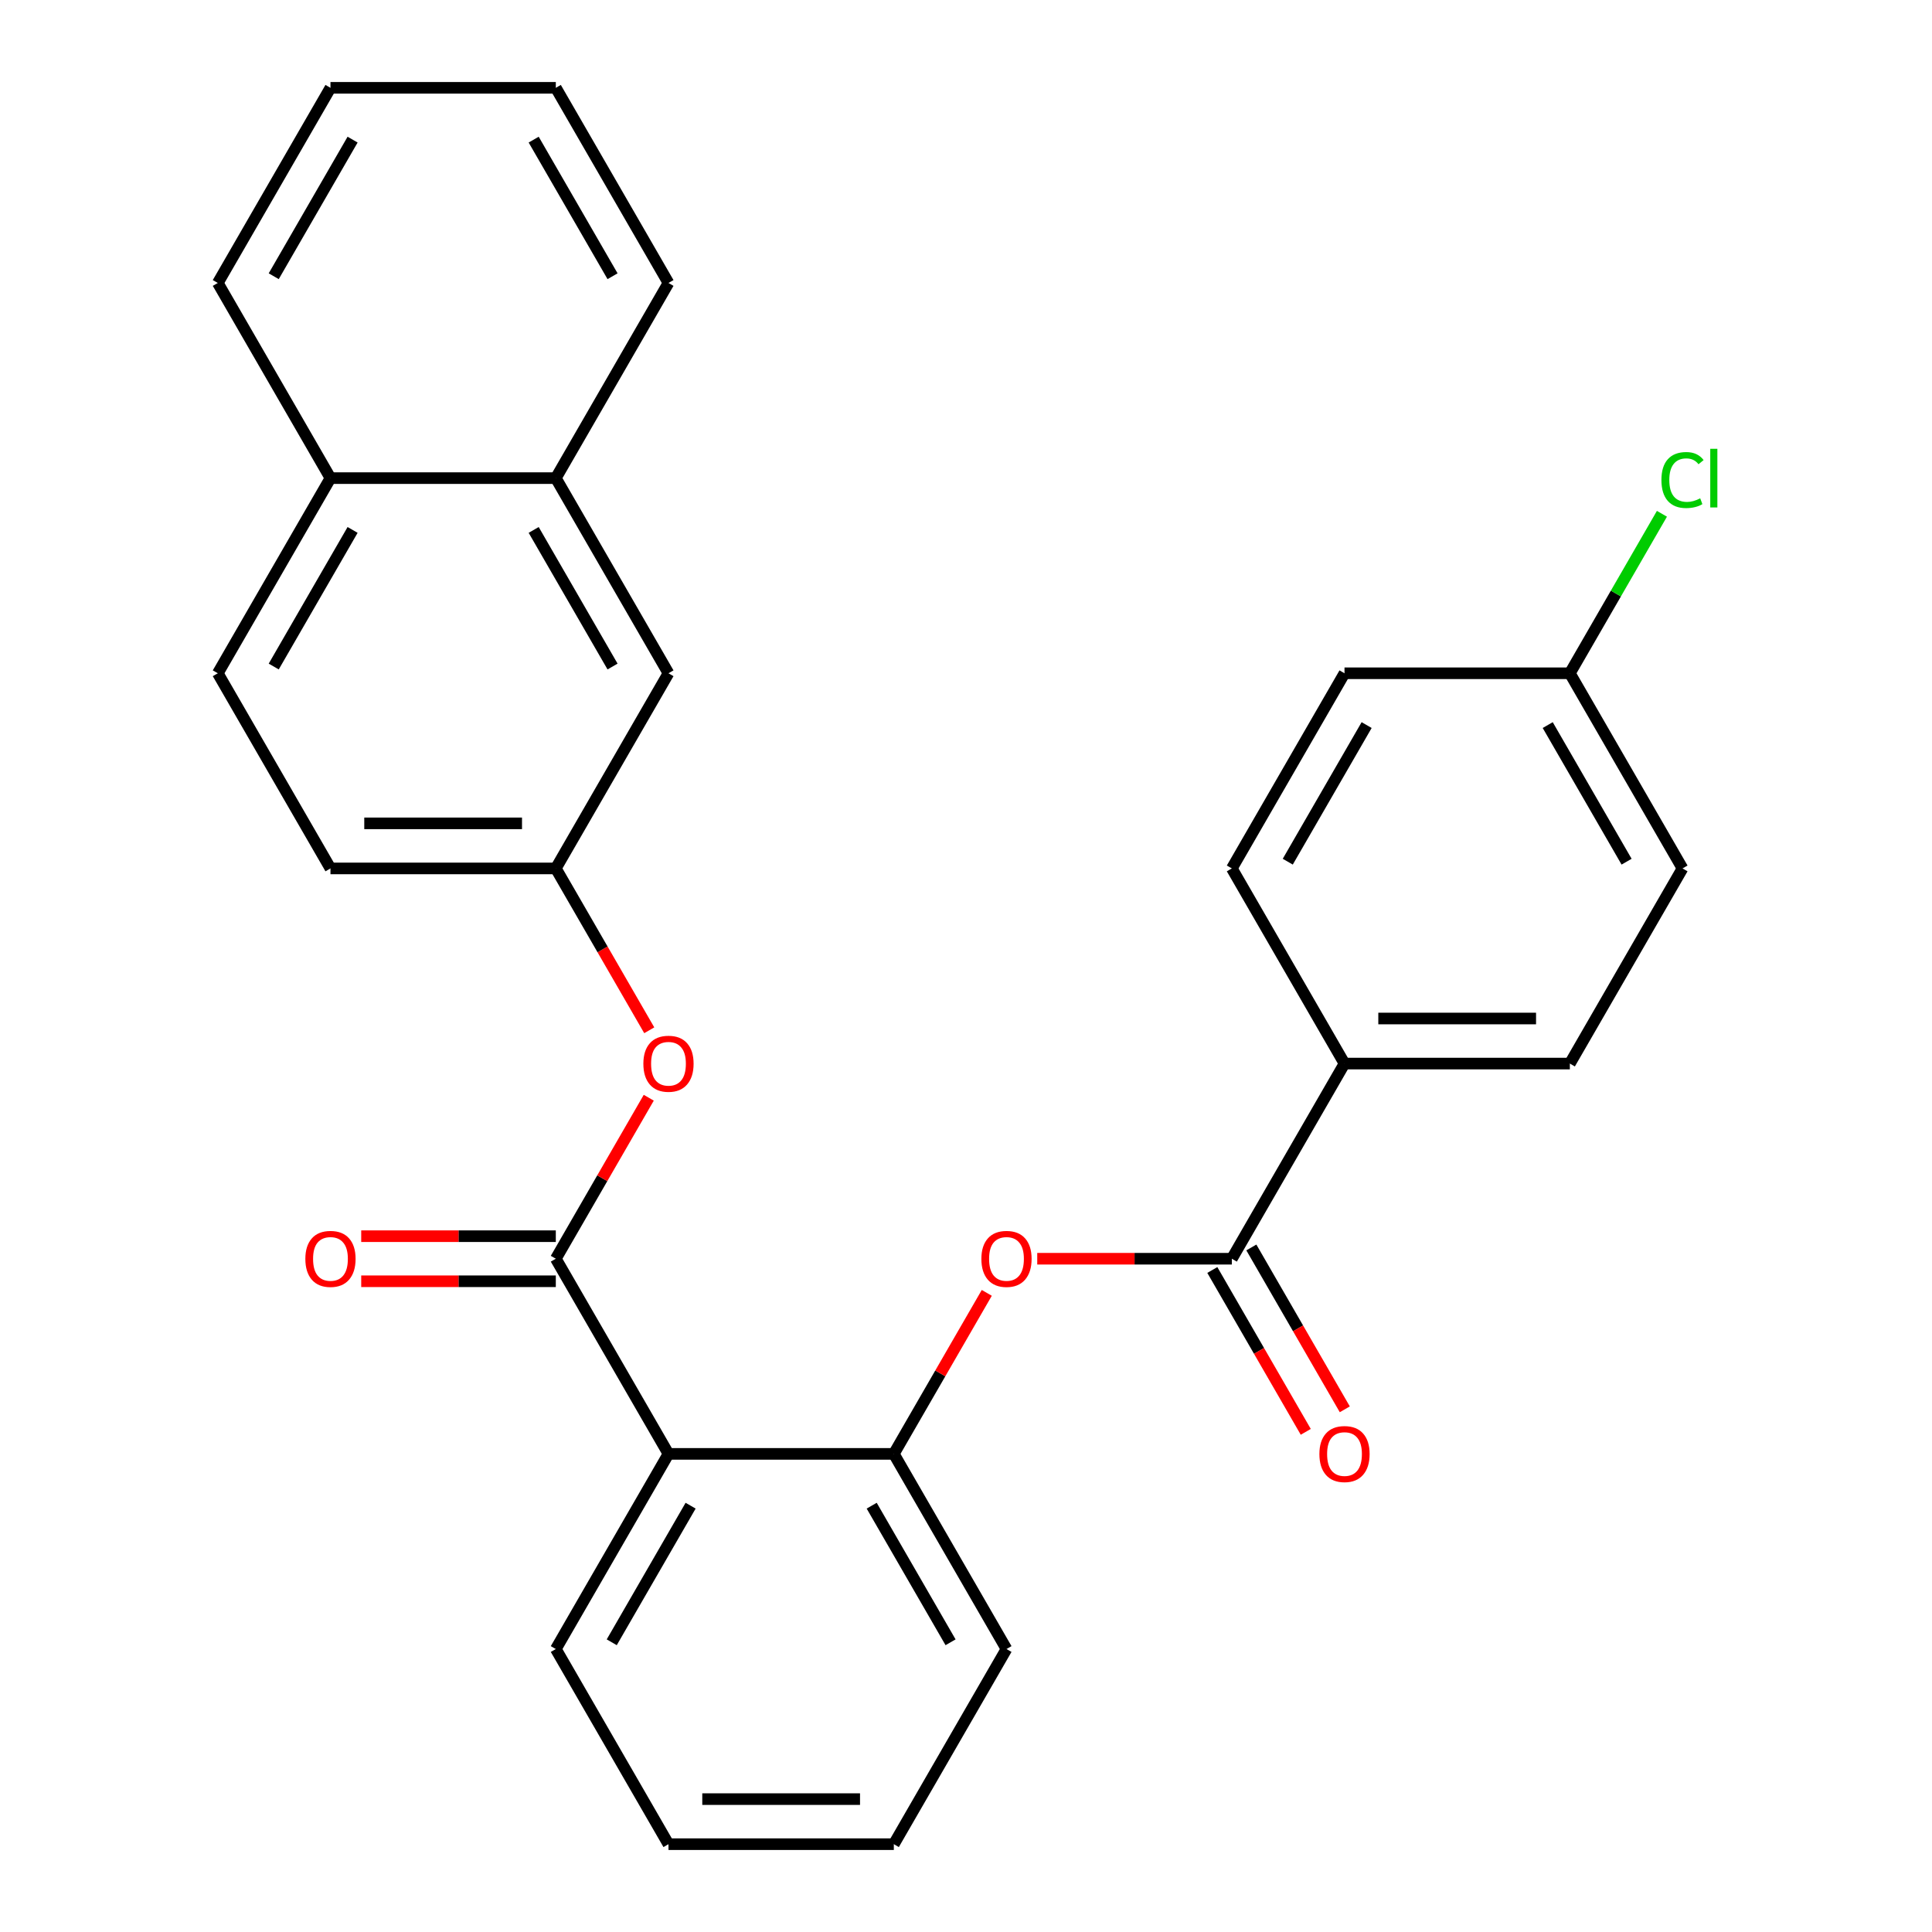 <?xml version='1.0' encoding='iso-8859-1'?>
<svg version='1.1' baseProfile='full'
              xmlns='http://www.w3.org/2000/svg'
                      xmlns:rdkit='http://www.rdkit.org/xml'
                      xmlns:xlink='http://www.w3.org/1999/xlink'
                  xml:space='preserve'
width='1000px' height='1000px' viewBox='0 0 1000 1000'>
<!-- END OF HEADER -->
<rect style='opacity:1.0;fill:#FFFFFF;stroke:none' width='1000' height='1000' x='0' y='0'> </rect>
<path class='bond-0' d='M 287.686,651.515 L 346.004,752.525' style='fill:none;fill-rule:evenodd;stroke:#000000;stroke-width:6px;stroke-linecap:butt;stroke-linejoin:miter;stroke-opacity:1' />
<path class='bond-4' d='M 287.686,651.515 L 311.743,609.848' style='fill:none;fill-rule:evenodd;stroke:#000000;stroke-width:6px;stroke-linecap:butt;stroke-linejoin:miter;stroke-opacity:1' />
<path class='bond-4' d='M 311.743,609.848 L 335.799,568.181' style='fill:none;fill-rule:evenodd;stroke:#FF0000;stroke-width:6px;stroke-linecap:butt;stroke-linejoin:miter;stroke-opacity:1' />
<path class='bond-6' d='M 287.686,639.852 L 237.326,639.852' style='fill:none;fill-rule:evenodd;stroke:#000000;stroke-width:6px;stroke-linecap:butt;stroke-linejoin:miter;stroke-opacity:1' />
<path class='bond-6' d='M 237.326,639.852 L 186.966,639.852' style='fill:none;fill-rule:evenodd;stroke:#FF0000;stroke-width:6px;stroke-linecap:butt;stroke-linejoin:miter;stroke-opacity:1' />
<path class='bond-6' d='M 287.686,663.179 L 237.326,663.179' style='fill:none;fill-rule:evenodd;stroke:#000000;stroke-width:6px;stroke-linecap:butt;stroke-linejoin:miter;stroke-opacity:1' />
<path class='bond-6' d='M 237.326,663.179 L 186.966,663.179' style='fill:none;fill-rule:evenodd;stroke:#FF0000;stroke-width:6px;stroke-linecap:butt;stroke-linejoin:miter;stroke-opacity:1' />
<path class='bond-2' d='M 346.004,752.525 L 462.641,752.525' style='fill:none;fill-rule:evenodd;stroke:#000000;stroke-width:6px;stroke-linecap:butt;stroke-linejoin:miter;stroke-opacity:1' />
<path class='bond-20' d='M 346.004,752.525 L 287.686,853.535' style='fill:none;fill-rule:evenodd;stroke:#000000;stroke-width:6px;stroke-linecap:butt;stroke-linejoin:miter;stroke-opacity:1' />
<path class='bond-20' d='M 357.459,779.34 L 316.636,850.047' style='fill:none;fill-rule:evenodd;stroke:#000000;stroke-width:6px;stroke-linecap:butt;stroke-linejoin:miter;stroke-opacity:1' />
<path class='bond-1' d='M 637.596,651.515 L 587.235,651.515' style='fill:none;fill-rule:evenodd;stroke:#000000;stroke-width:6px;stroke-linecap:butt;stroke-linejoin:miter;stroke-opacity:1' />
<path class='bond-1' d='M 587.235,651.515 L 536.875,651.515' style='fill:none;fill-rule:evenodd;stroke:#FF0000;stroke-width:6px;stroke-linecap:butt;stroke-linejoin:miter;stroke-opacity:1' />
<path class='bond-5' d='M 637.596,651.515 L 695.914,550.505' style='fill:none;fill-rule:evenodd;stroke:#000000;stroke-width:6px;stroke-linecap:butt;stroke-linejoin:miter;stroke-opacity:1' />
<path class='bond-8' d='M 627.495,657.347 L 651.678,699.234' style='fill:none;fill-rule:evenodd;stroke:#000000;stroke-width:6px;stroke-linecap:butt;stroke-linejoin:miter;stroke-opacity:1' />
<path class='bond-8' d='M 651.678,699.234 L 675.862,741.121' style='fill:none;fill-rule:evenodd;stroke:#FF0000;stroke-width:6px;stroke-linecap:butt;stroke-linejoin:miter;stroke-opacity:1' />
<path class='bond-8' d='M 647.697,645.683 L 671.88,687.57' style='fill:none;fill-rule:evenodd;stroke:#000000;stroke-width:6px;stroke-linecap:butt;stroke-linejoin:miter;stroke-opacity:1' />
<path class='bond-8' d='M 671.88,687.57 L 696.064,729.458' style='fill:none;fill-rule:evenodd;stroke:#FF0000;stroke-width:6px;stroke-linecap:butt;stroke-linejoin:miter;stroke-opacity:1' />
<path class='bond-3' d='M 462.641,752.525 L 486.697,710.858' style='fill:none;fill-rule:evenodd;stroke:#000000;stroke-width:6px;stroke-linecap:butt;stroke-linejoin:miter;stroke-opacity:1' />
<path class='bond-3' d='M 486.697,710.858 L 510.754,669.191' style='fill:none;fill-rule:evenodd;stroke:#FF0000;stroke-width:6px;stroke-linecap:butt;stroke-linejoin:miter;stroke-opacity:1' />
<path class='bond-21' d='M 462.641,752.525 L 520.959,853.535' style='fill:none;fill-rule:evenodd;stroke:#000000;stroke-width:6px;stroke-linecap:butt;stroke-linejoin:miter;stroke-opacity:1' />
<path class='bond-21' d='M 451.187,779.34 L 492.009,850.047' style='fill:none;fill-rule:evenodd;stroke:#000000;stroke-width:6px;stroke-linecap:butt;stroke-linejoin:miter;stroke-opacity:1' />
<path class='bond-7' d='M 336.053,533.269 L 311.87,491.382' style='fill:none;fill-rule:evenodd;stroke:#FF0000;stroke-width:6px;stroke-linecap:butt;stroke-linejoin:miter;stroke-opacity:1' />
<path class='bond-7' d='M 311.87,491.382 L 287.686,449.495' style='fill:none;fill-rule:evenodd;stroke:#000000;stroke-width:6px;stroke-linecap:butt;stroke-linejoin:miter;stroke-opacity:1' />
<path class='bond-12' d='M 695.914,550.505 L 812.55,550.505' style='fill:none;fill-rule:evenodd;stroke:#000000;stroke-width:6px;stroke-linecap:butt;stroke-linejoin:miter;stroke-opacity:1' />
<path class='bond-12' d='M 713.409,527.178 L 795.055,527.178' style='fill:none;fill-rule:evenodd;stroke:#000000;stroke-width:6px;stroke-linecap:butt;stroke-linejoin:miter;stroke-opacity:1' />
<path class='bond-13' d='M 695.914,550.505 L 637.596,449.495' style='fill:none;fill-rule:evenodd;stroke:#000000;stroke-width:6px;stroke-linecap:butt;stroke-linejoin:miter;stroke-opacity:1' />
<path class='bond-10' d='M 287.686,449.495 L 346.004,348.485' style='fill:none;fill-rule:evenodd;stroke:#000000;stroke-width:6px;stroke-linecap:butt;stroke-linejoin:miter;stroke-opacity:1' />
<path class='bond-16' d='M 287.686,449.495 L 171.05,449.495' style='fill:none;fill-rule:evenodd;stroke:#000000;stroke-width:6px;stroke-linecap:butt;stroke-linejoin:miter;stroke-opacity:1' />
<path class='bond-16' d='M 270.191,426.168 L 188.545,426.168' style='fill:none;fill-rule:evenodd;stroke:#000000;stroke-width:6px;stroke-linecap:butt;stroke-linejoin:miter;stroke-opacity:1' />
<path class='bond-9' d='M 287.686,247.475 L 346.004,348.485' style='fill:none;fill-rule:evenodd;stroke:#000000;stroke-width:6px;stroke-linecap:butt;stroke-linejoin:miter;stroke-opacity:1' />
<path class='bond-9' d='M 276.232,274.29 L 317.055,344.997' style='fill:none;fill-rule:evenodd;stroke:#000000;stroke-width:6px;stroke-linecap:butt;stroke-linejoin:miter;stroke-opacity:1' />
<path class='bond-22' d='M 287.686,247.475 L 346.004,146.465' style='fill:none;fill-rule:evenodd;stroke:#000000;stroke-width:6px;stroke-linecap:butt;stroke-linejoin:miter;stroke-opacity:1' />
<path class='bond-29' d='M 287.686,247.475 L 171.05,247.475' style='fill:none;fill-rule:evenodd;stroke:#000000;stroke-width:6px;stroke-linecap:butt;stroke-linejoin:miter;stroke-opacity:1' />
<path class='bond-11' d='M 171.05,247.475 L 112.732,348.485' style='fill:none;fill-rule:evenodd;stroke:#000000;stroke-width:6px;stroke-linecap:butt;stroke-linejoin:miter;stroke-opacity:1' />
<path class='bond-11' d='M 182.504,274.29 L 141.681,344.997' style='fill:none;fill-rule:evenodd;stroke:#000000;stroke-width:6px;stroke-linecap:butt;stroke-linejoin:miter;stroke-opacity:1' />
<path class='bond-23' d='M 171.05,247.475 L 112.732,146.465' style='fill:none;fill-rule:evenodd;stroke:#000000;stroke-width:6px;stroke-linecap:butt;stroke-linejoin:miter;stroke-opacity:1' />
<path class='bond-18' d='M 812.55,550.505 L 870.868,449.495' style='fill:none;fill-rule:evenodd;stroke:#000000;stroke-width:6px;stroke-linecap:butt;stroke-linejoin:miter;stroke-opacity:1' />
<path class='bond-17' d='M 637.596,449.495 L 695.914,348.485' style='fill:none;fill-rule:evenodd;stroke:#000000;stroke-width:6px;stroke-linecap:butt;stroke-linejoin:miter;stroke-opacity:1' />
<path class='bond-17' d='M 666.545,446.007 L 707.368,375.3' style='fill:none;fill-rule:evenodd;stroke:#000000;stroke-width:6px;stroke-linecap:butt;stroke-linejoin:miter;stroke-opacity:1' />
<path class='bond-14' d='M 112.732,348.485 L 171.05,449.495' style='fill:none;fill-rule:evenodd;stroke:#000000;stroke-width:6px;stroke-linecap:butt;stroke-linejoin:miter;stroke-opacity:1' />
<path class='bond-15' d='M 812.55,348.485 L 695.914,348.485' style='fill:none;fill-rule:evenodd;stroke:#000000;stroke-width:6px;stroke-linecap:butt;stroke-linejoin:miter;stroke-opacity:1' />
<path class='bond-19' d='M 812.55,348.485 L 836.381,307.208' style='fill:none;fill-rule:evenodd;stroke:#000000;stroke-width:6px;stroke-linecap:butt;stroke-linejoin:miter;stroke-opacity:1' />
<path class='bond-19' d='M 836.381,307.208 L 860.213,265.931' style='fill:none;fill-rule:evenodd;stroke:#00CC00;stroke-width:6px;stroke-linecap:butt;stroke-linejoin:miter;stroke-opacity:1' />
<path class='bond-31' d='M 812.55,348.485 L 870.868,449.495' style='fill:none;fill-rule:evenodd;stroke:#000000;stroke-width:6px;stroke-linecap:butt;stroke-linejoin:miter;stroke-opacity:1' />
<path class='bond-31' d='M 801.096,375.3 L 841.919,446.007' style='fill:none;fill-rule:evenodd;stroke:#000000;stroke-width:6px;stroke-linecap:butt;stroke-linejoin:miter;stroke-opacity:1' />
<path class='bond-24' d='M 287.686,853.535 L 346.004,954.545' style='fill:none;fill-rule:evenodd;stroke:#000000;stroke-width:6px;stroke-linecap:butt;stroke-linejoin:miter;stroke-opacity:1' />
<path class='bond-28' d='M 520.959,853.535 L 462.641,954.545' style='fill:none;fill-rule:evenodd;stroke:#000000;stroke-width:6px;stroke-linecap:butt;stroke-linejoin:miter;stroke-opacity:1' />
<path class='bond-26' d='M 346.004,146.465 L 287.686,45.455' style='fill:none;fill-rule:evenodd;stroke:#000000;stroke-width:6px;stroke-linecap:butt;stroke-linejoin:miter;stroke-opacity:1' />
<path class='bond-26' d='M 317.055,142.977 L 276.232,72.27' style='fill:none;fill-rule:evenodd;stroke:#000000;stroke-width:6px;stroke-linecap:butt;stroke-linejoin:miter;stroke-opacity:1' />
<path class='bond-27' d='M 112.732,146.465 L 171.05,45.455' style='fill:none;fill-rule:evenodd;stroke:#000000;stroke-width:6px;stroke-linecap:butt;stroke-linejoin:miter;stroke-opacity:1' />
<path class='bond-27' d='M 141.681,142.977 L 182.504,72.27' style='fill:none;fill-rule:evenodd;stroke:#000000;stroke-width:6px;stroke-linecap:butt;stroke-linejoin:miter;stroke-opacity:1' />
<path class='bond-25' d='M 346.004,954.545 L 462.641,954.545' style='fill:none;fill-rule:evenodd;stroke:#000000;stroke-width:6px;stroke-linecap:butt;stroke-linejoin:miter;stroke-opacity:1' />
<path class='bond-25' d='M 363.5,931.218 L 445.145,931.218' style='fill:none;fill-rule:evenodd;stroke:#000000;stroke-width:6px;stroke-linecap:butt;stroke-linejoin:miter;stroke-opacity:1' />
<path class='bond-30' d='M 287.686,45.455 L 171.05,45.455' style='fill:none;fill-rule:evenodd;stroke:#000000;stroke-width:6px;stroke-linecap:butt;stroke-linejoin:miter;stroke-opacity:1' />
<path  class='atom-4' d='M 507.959 651.595
Q 507.959 644.795, 511.319 640.995
Q 514.679 637.195, 520.959 637.195
Q 527.239 637.195, 530.599 640.995
Q 533.959 644.795, 533.959 651.595
Q 533.959 658.475, 530.559 662.395
Q 527.159 666.275, 520.959 666.275
Q 514.719 666.275, 511.319 662.395
Q 507.959 658.515, 507.959 651.595
M 520.959 663.075
Q 525.279 663.075, 527.599 660.195
Q 529.959 657.275, 529.959 651.595
Q 529.959 646.035, 527.599 643.235
Q 525.279 640.395, 520.959 640.395
Q 516.639 640.395, 514.279 643.195
Q 511.959 645.995, 511.959 651.595
Q 511.959 657.315, 514.279 660.195
Q 516.639 663.075, 520.959 663.075
' fill='#FF0000'/>
<path  class='atom-5' d='M 333.004 550.585
Q 333.004 543.785, 336.364 539.985
Q 339.724 536.185, 346.004 536.185
Q 352.284 536.185, 355.644 539.985
Q 359.004 543.785, 359.004 550.585
Q 359.004 557.465, 355.604 561.385
Q 352.204 565.265, 346.004 565.265
Q 339.764 565.265, 336.364 561.385
Q 333.004 557.505, 333.004 550.585
M 346.004 562.065
Q 350.324 562.065, 352.644 559.185
Q 355.004 556.265, 355.004 550.585
Q 355.004 545.025, 352.644 542.225
Q 350.324 539.385, 346.004 539.385
Q 341.684 539.385, 339.324 542.185
Q 337.004 544.985, 337.004 550.585
Q 337.004 556.305, 339.324 559.185
Q 341.684 562.065, 346.004 562.065
' fill='#FF0000'/>
<path  class='atom-7' d='M 158.05 651.595
Q 158.05 644.795, 161.41 640.995
Q 164.77 637.195, 171.05 637.195
Q 177.33 637.195, 180.69 640.995
Q 184.05 644.795, 184.05 651.595
Q 184.05 658.475, 180.65 662.395
Q 177.25 666.275, 171.05 666.275
Q 164.81 666.275, 161.41 662.395
Q 158.05 658.515, 158.05 651.595
M 171.05 663.075
Q 175.37 663.075, 177.69 660.195
Q 180.05 657.275, 180.05 651.595
Q 180.05 646.035, 177.69 643.235
Q 175.37 640.395, 171.05 640.395
Q 166.73 640.395, 164.37 643.195
Q 162.05 645.995, 162.05 651.595
Q 162.05 657.315, 164.37 660.195
Q 166.73 663.075, 171.05 663.075
' fill='#FF0000'/>
<path  class='atom-9' d='M 682.914 752.605
Q 682.914 745.805, 686.274 742.005
Q 689.634 738.205, 695.914 738.205
Q 702.194 738.205, 705.554 742.005
Q 708.914 745.805, 708.914 752.605
Q 708.914 759.485, 705.514 763.405
Q 702.114 767.285, 695.914 767.285
Q 689.674 767.285, 686.274 763.405
Q 682.914 759.525, 682.914 752.605
M 695.914 764.085
Q 700.234 764.085, 702.554 761.205
Q 704.914 758.285, 704.914 752.605
Q 704.914 747.045, 702.554 744.245
Q 700.234 741.405, 695.914 741.405
Q 691.594 741.405, 689.234 744.205
Q 686.914 747.005, 686.914 752.605
Q 686.914 758.325, 689.234 761.205
Q 691.594 764.085, 695.914 764.085
' fill='#FF0000'/>
<path  class='atom-20' d='M 859.948 248.455
Q 859.948 241.415, 863.228 237.735
Q 866.548 234.015, 872.828 234.015
Q 878.668 234.015, 881.788 238.135
L 879.148 240.295
Q 876.868 237.295, 872.828 237.295
Q 868.548 237.295, 866.268 240.175
Q 864.028 243.015, 864.028 248.455
Q 864.028 254.055, 866.348 256.935
Q 868.708 259.815, 873.268 259.815
Q 876.388 259.815, 880.028 257.935
L 881.148 260.935
Q 879.668 261.895, 877.428 262.455
Q 875.188 263.015, 872.708 263.015
Q 866.548 263.015, 863.228 259.255
Q 859.948 255.495, 859.948 248.455
' fill='#00CC00'/>
<path  class='atom-20' d='M 885.228 232.295
L 888.908 232.295
L 888.908 262.655
L 885.228 262.655
L 885.228 232.295
' fill='#00CC00'/>
</svg>

